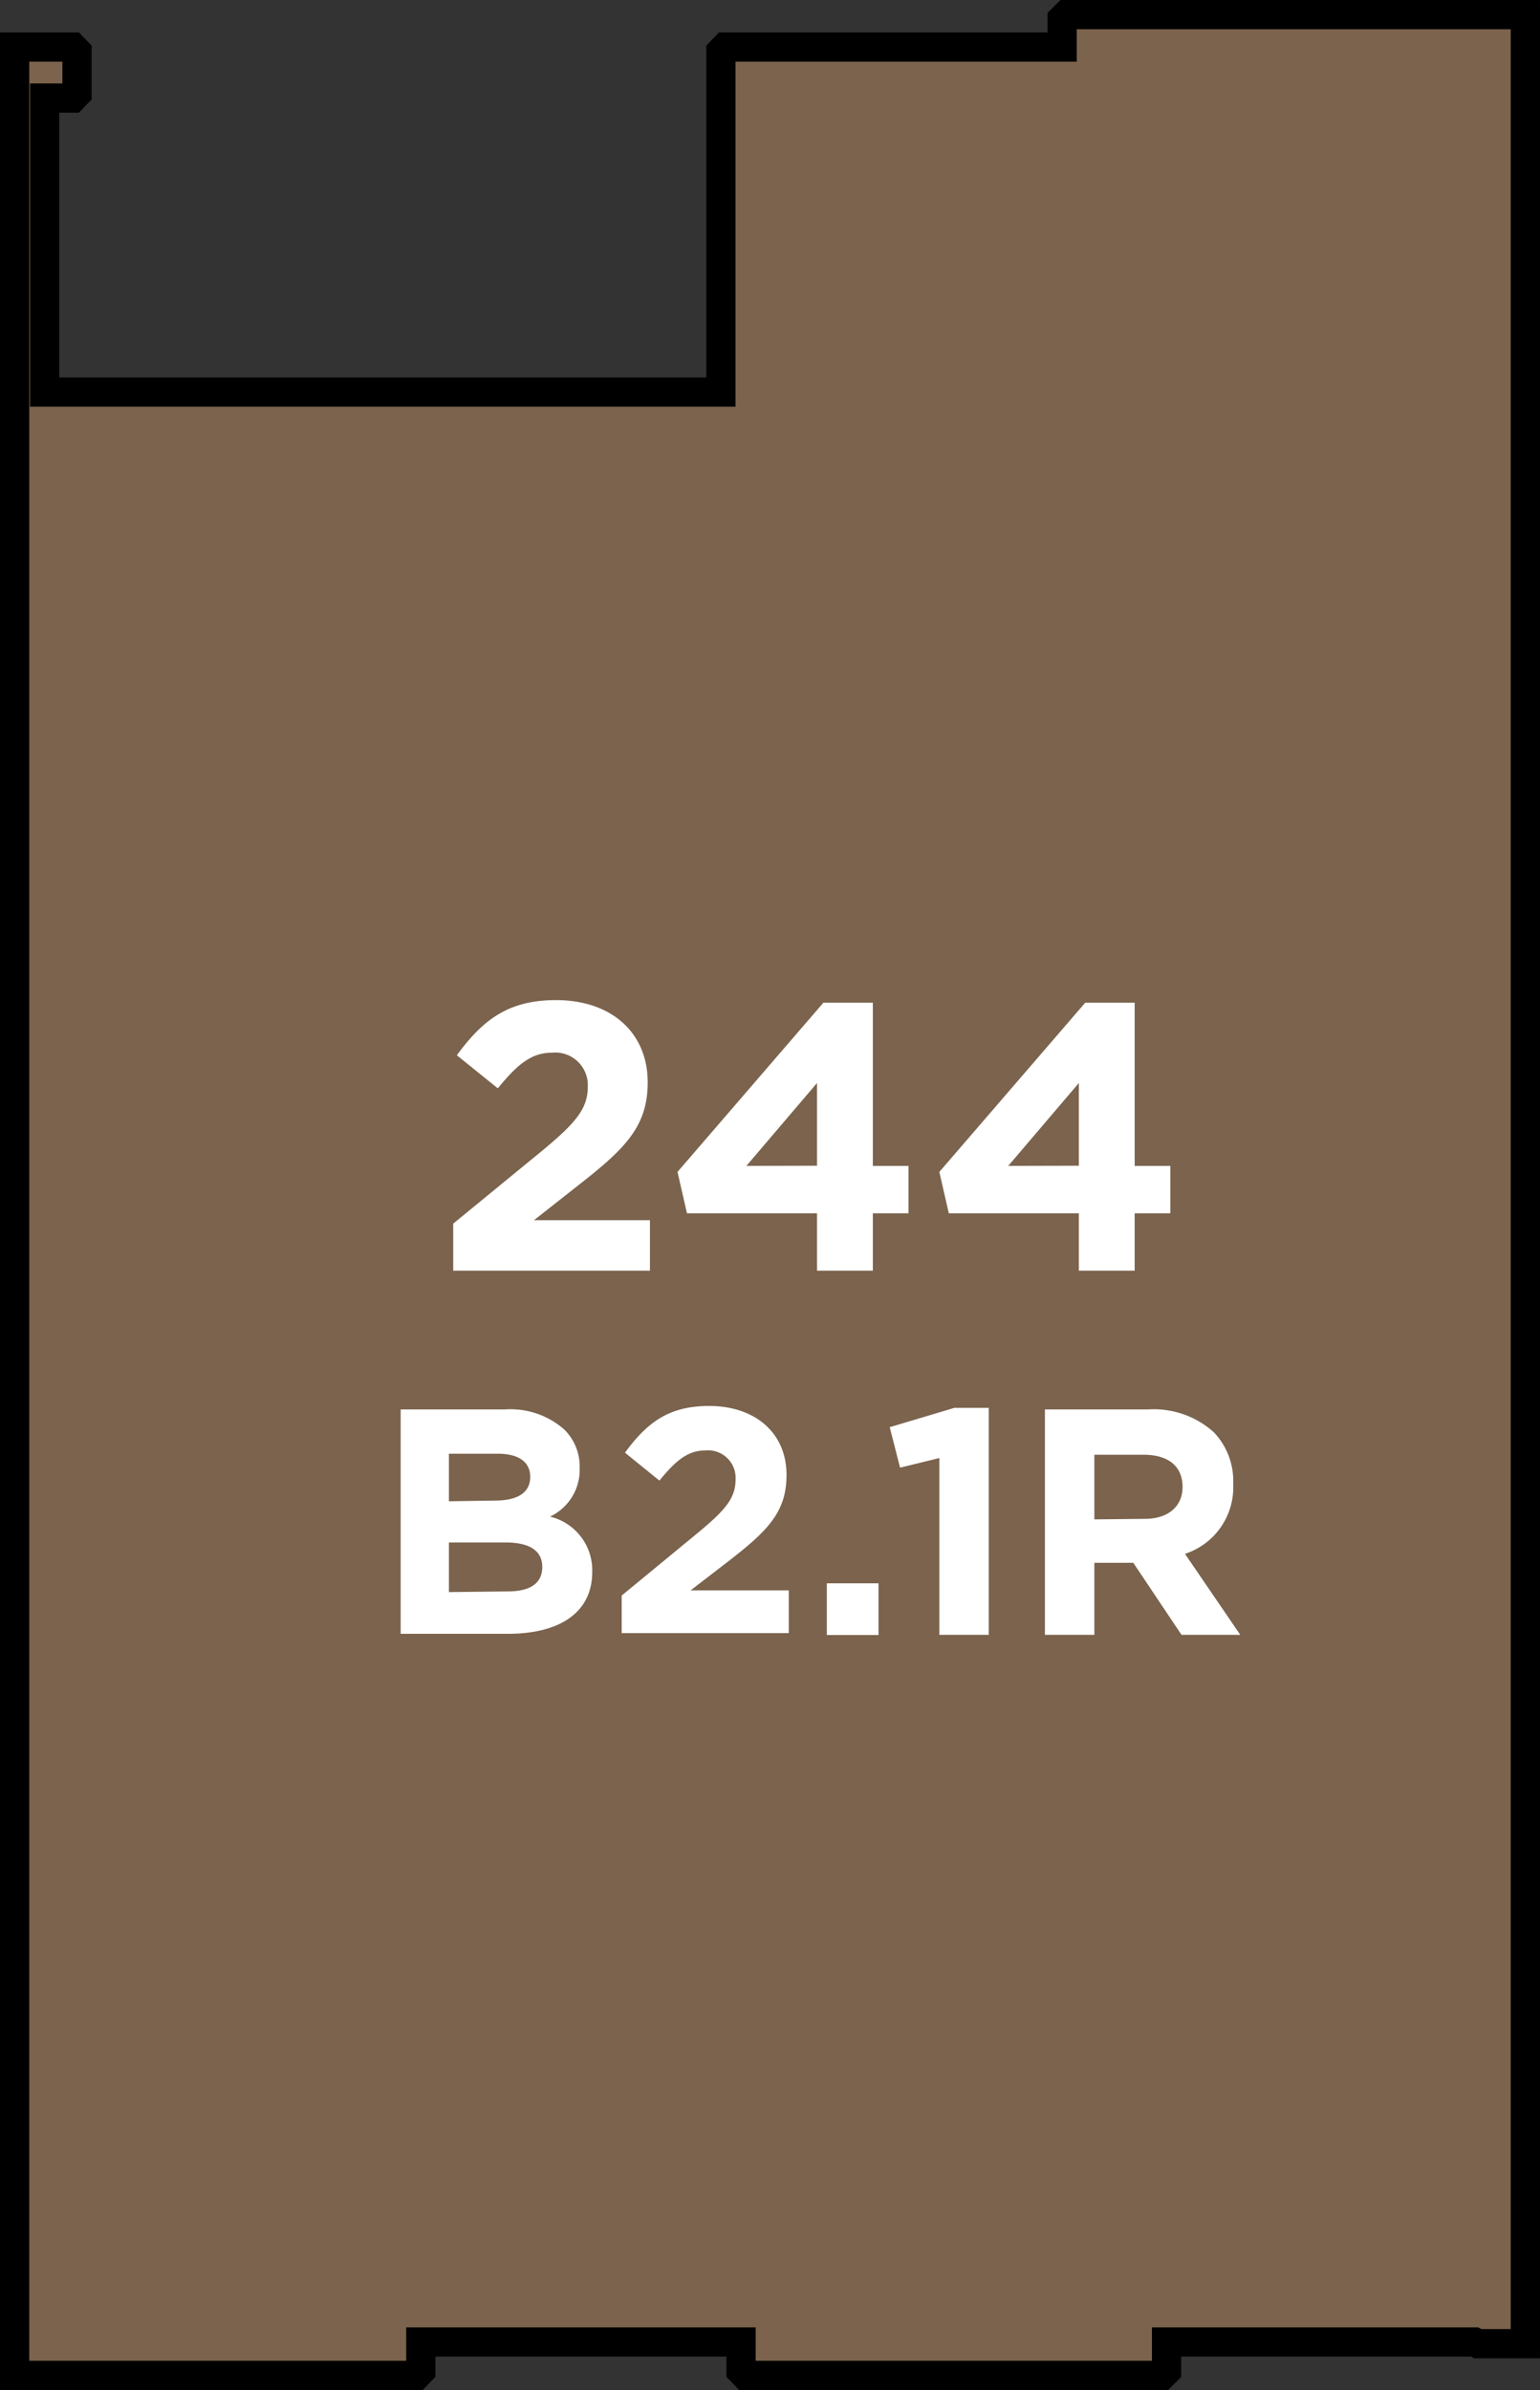 <svg xmlns="http://www.w3.org/2000/svg" width="89.4" height="138.68" viewBox="0 0 89.4 138.68"><rect x="0" y="0" width="89.4" height="138.68" fill="#333333" stroke="none"/><title>244</title><polygon points="64.46 0.85 61.91 0.85 61.66 1.1 61.66 2.73 46.43 2.73 44.55 2.73 42.1 2.73 41.85 2.99 41.85 7.32 41.85 18.77 41.85 22.75 41.39 22.75 3.2 22.75 2.59 22.75 2.59 5.69 4.22 5.69 4.47 5.43 4.47 2.99 4.22 2.73 0.85 2.73 0.85 137.83 21.63 137.83 24.18 137.83 24.43 137.57 24.43 135.89 29.88 135.89 41.34 135.89 43.02 135.89 43.02 137.57 43.27 137.83 45.82 137.83 64.92 137.83 67.46 137.83 67.72 137.57 67.72 135.89 85.6 135.89 85.79 135.99 88.55 135.99 88.55 0.85 64.46 0.85 64.46 0.85" style="fill:#7b634d;stroke:#000;stroke-miterlimit:10;stroke-width:1.697px"/><path d="M23.26,81.78h6.07a4.72,4.72,0,0,1,3.42,1.16,3,3,0,0,1,.9,2.22v0A3,3,0,0,1,31.93,88a3.2,3.2,0,0,1,2.45,3.21v0c0,2.39-1.94,3.59-4.89,3.59H23.26Zm5.45,5.29c1.27,0,2.07-.41,2.07-1.38v0c0-.86-.67-1.34-1.89-1.34H26.06v2.76Zm.77,5.27c1.27,0,2-.45,2-1.42v0c0-.88-.65-1.42-2.13-1.42H26.06v2.88Z" style="fill:#fff"/><path d="M36.09,92.58,40.44,89c1.63-1.34,2.26-2.05,2.26-3.14a1.6,1.6,0,0,0-1.75-1.7c-1,0-1.7.56-2.67,1.75l-2-1.62c1.29-1.75,2.54-2.71,4.88-2.71,2.71,0,4.5,1.59,4.5,4v0c0,2.18-1.12,3.27-3.44,5.06l-2.13,1.64h5.7v2.48H36.09Z" style="fill:#fff"/><path d="M48,91.87h3v3H48Z" style="fill:#fff"/><path d="M54.53,84.6l-2.28.56-.6-2.35,3.75-1.12h2V94.86H54.53Z" style="fill:#fff"/><path d="M60.66,81.78h6a5.21,5.21,0,0,1,3.81,1.33,4.1,4.1,0,0,1,1.12,3v0a4.06,4.06,0,0,1-2.8,4.05L72,94.86H68.59l-2.8-4.18H63.53v4.18H60.66Zm5.79,6.35c1.4,0,2.2-.75,2.2-1.85v0c0-1.23-.86-1.87-2.26-1.87H63.53v3.75Z" style="fill:#fff"/><path d="M26.31,71l5.14-4.21c1.92-1.59,2.67-2.43,2.67-3.71a1.89,1.89,0,0,0-2.07-2c-1.19,0-2,.66-3.15,2.07l-2.38-1.92c1.52-2.07,3-3.2,5.76-3.2,3.2,0,5.32,1.88,5.32,4.77v0c0,2.58-1.32,3.86-4.06,6L31,70.8h6.73v2.93H26.31Z" style="fill:#fff"/><path d="M47.43,70.4H39.88L39.33,68l8.47-9.82h2.87v9.47h2.07V70.4H50.67v3.33H47.43Zm0-2.76V62.84l-4.1,4.81Z" style="fill:#fff"/><path d="M62.63,70.4H55.08L54.53,68,63,58.18h2.87v9.47h2.07V70.4H65.87v3.33H62.63Zm0-2.76V62.84l-4.1,4.81Z" style="fill:#fff"/></svg>